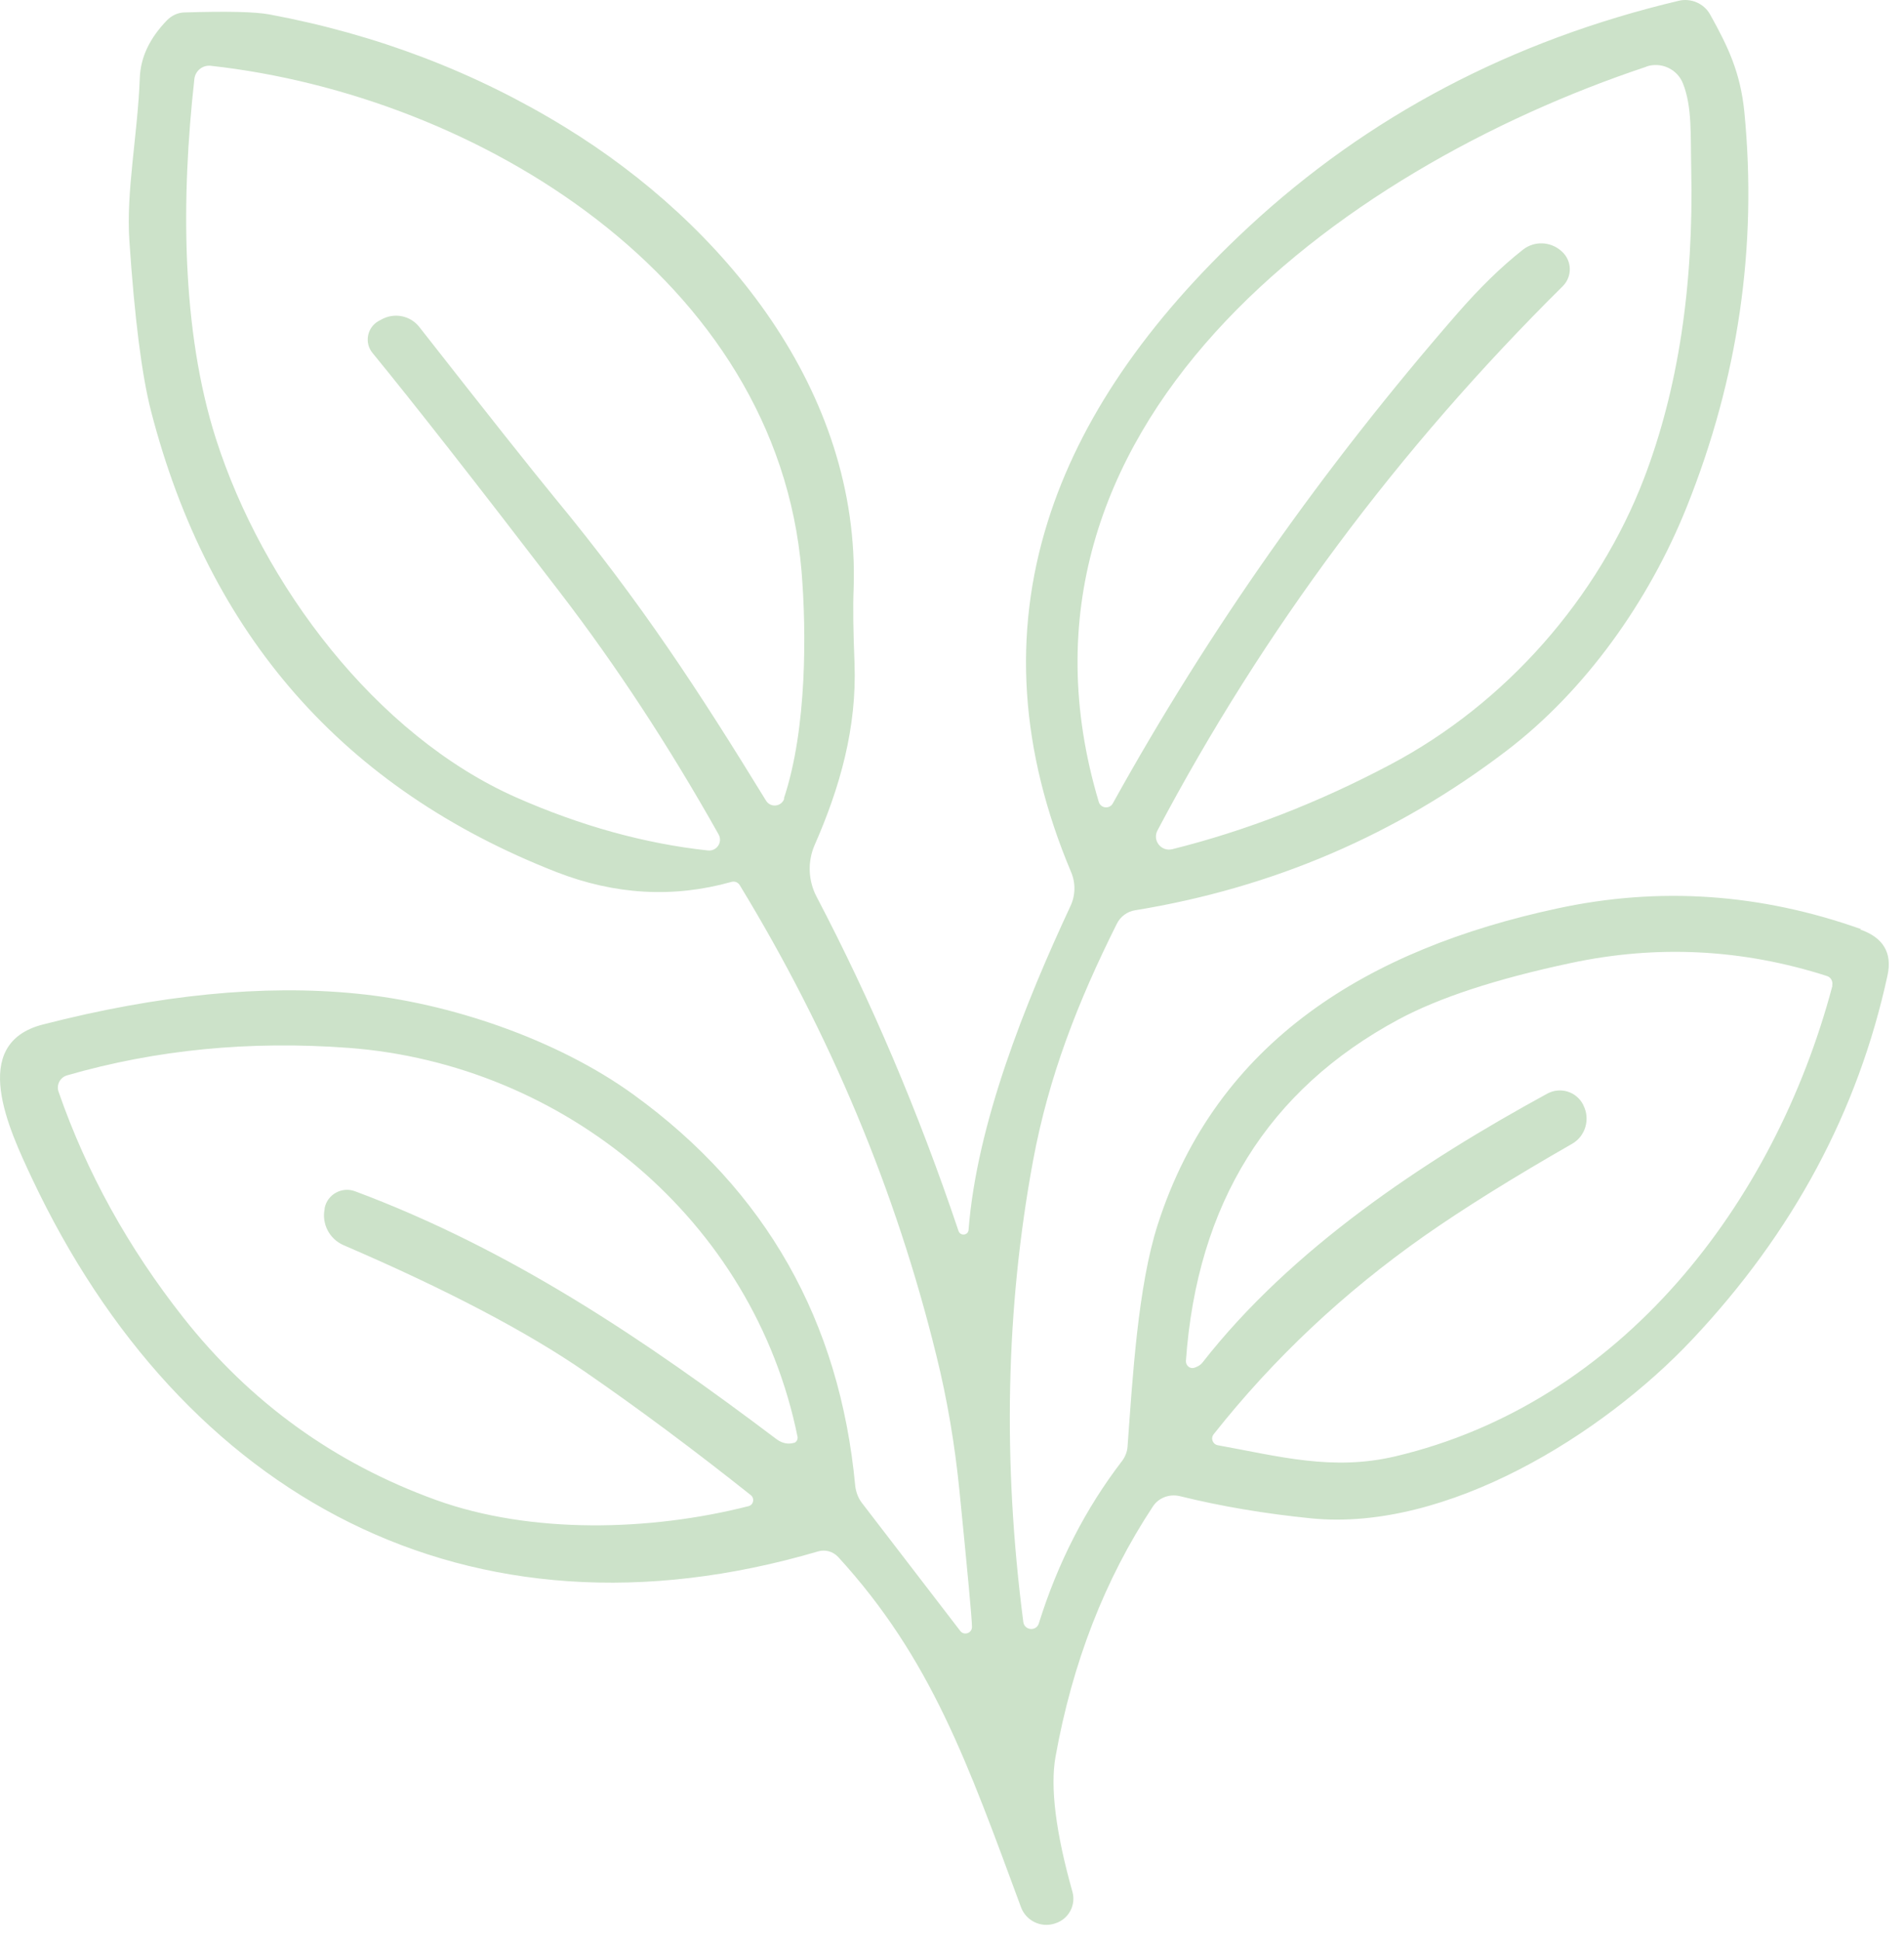 <svg width="106" height="108" viewBox="0 0 106 108" fill="none" xmlns="http://www.w3.org/2000/svg">
<path d="M103.612 51.722C98.013 49.732 92.373 49.342 86.692 50.572C76.222 52.822 67.743 57.922 64.453 68.172C63.352 71.592 63.053 76.682 62.773 80.532C62.752 80.822 62.642 81.092 62.472 81.322C60.443 83.962 58.892 86.982 57.833 90.372C57.693 90.822 57.042 90.762 56.972 90.302C55.812 81.382 55.992 72.822 57.513 64.612C58.383 59.922 60.002 55.772 62.172 51.432C62.373 51.022 62.752 50.742 63.193 50.672C70.862 49.422 77.752 46.462 83.873 41.792C88.252 38.452 91.793 33.482 93.903 28.222C96.772 21.062 97.843 13.732 97.112 6.232C96.892 4.032 96.203 2.592 95.203 0.802C94.862 0.192 94.142 -0.118 93.463 0.042C84.153 2.252 76.172 6.452 69.493 12.652C63.822 17.922 60.102 23.382 58.333 29.032C56.362 35.302 56.792 41.812 59.633 48.552C59.892 49.162 59.873 49.852 59.593 50.442C57.072 55.852 54.383 62.542 53.922 68.462C53.903 68.772 53.462 68.822 53.362 68.522C51.142 61.922 48.502 55.712 45.453 49.902C44.992 49.012 44.953 47.962 45.352 47.042C46.763 43.832 47.712 40.502 47.572 36.892C47.502 35.152 47.483 33.782 47.523 32.782C47.903 21.762 40.282 12.492 31.462 7.082C26.442 4.002 20.953 1.912 14.992 0.802C14.172 0.652 12.613 0.622 10.293 0.692C9.913 0.692 9.562 0.862 9.303 1.122C8.332 2.122 7.823 3.192 7.783 4.342C7.663 7.522 7.013 10.652 7.203 13.412C7.493 17.712 7.893 20.872 8.402 22.862C11.623 35.352 19.142 43.912 30.973 48.542C34.233 49.812 37.483 50.002 40.722 49.092C40.903 49.042 41.083 49.112 41.182 49.272C46.212 57.532 49.873 66.262 52.133 75.472C52.733 77.892 53.153 80.382 53.413 82.962C53.873 87.582 54.112 90.122 54.112 90.572C54.112 90.912 53.672 91.062 53.462 90.792L47.992 83.672C47.773 83.392 47.653 83.052 47.612 82.712C46.752 73.522 42.633 66.272 35.282 60.942C31.023 57.852 24.992 55.812 19.852 55.312C14.662 54.792 8.843 55.372 2.383 57.032C-1.777 58.102 0.513 62.892 1.783 65.602C10.123 83.282 26.043 92.092 45.542 86.362C45.943 86.242 46.373 86.362 46.663 86.672C51.843 92.332 53.873 98.142 56.843 106.172C57.123 106.922 57.943 107.322 58.703 107.082L58.763 107.062C59.502 106.822 59.913 106.042 59.703 105.302C58.773 102.002 58.462 99.492 58.763 97.792C59.703 92.562 61.502 87.922 64.183 83.862C64.502 83.372 65.103 83.152 65.672 83.282C67.972 83.852 70.412 84.262 73.002 84.522C80.552 85.272 89.243 79.842 94.203 74.572C99.812 68.622 103.443 61.862 105.083 54.292C105.353 53.052 104.853 52.192 103.563 51.742L103.612 51.722ZM91.662 3.702C92.483 3.432 93.373 3.842 93.692 4.642C94.213 5.942 94.112 7.542 94.153 9.362C94.302 15.922 93.422 21.682 91.522 26.642C88.972 33.272 83.862 39.152 77.382 42.572C73.392 44.682 69.353 46.252 65.263 47.272C64.642 47.422 64.142 46.782 64.442 46.222C70.332 35.092 77.853 24.992 87.002 15.932C87.543 15.392 87.522 14.512 86.953 14.002L86.922 13.972C86.312 13.432 85.412 13.402 84.782 13.902C83.573 14.852 82.362 16.042 81.142 17.442C73.662 26.032 67.272 35.122 61.953 44.722C61.773 45.052 61.282 45.002 61.172 44.642C54.943 23.812 74.513 9.422 91.662 3.712V3.702ZM43.663 44.452C43.513 44.912 42.892 44.982 42.642 44.562C38.922 38.502 35.722 33.572 30.852 27.672C29.652 26.212 27.152 23.062 23.352 18.212C22.852 17.562 21.942 17.382 21.223 17.792L21.073 17.872C20.433 18.232 20.273 19.092 20.742 19.652C23.003 22.412 26.483 26.852 31.172 32.972C34.282 37.022 37.233 41.512 40.002 46.442C40.252 46.872 39.903 47.402 39.403 47.342C35.903 46.962 32.352 45.982 28.742 44.392C20.922 40.932 14.613 32.522 12.023 24.432C10.082 18.362 10.082 11.002 10.822 4.392C10.873 3.942 11.283 3.612 11.732 3.662C26.573 5.302 43.252 15.472 44.623 31.792C44.892 35.052 44.943 40.542 43.642 44.442L43.663 44.452ZM44.222 80.312C43.883 80.412 43.562 80.352 43.242 80.122C35.892 74.582 28.492 69.572 19.762 66.312C19.023 66.042 18.223 66.492 18.073 67.252V67.302C17.902 68.132 18.343 68.972 19.122 69.312C24.793 71.752 29.293 74.102 32.602 76.382C35.572 78.432 38.633 80.712 41.803 83.232C42.023 83.412 41.953 83.772 41.672 83.842C36.172 85.242 29.552 85.402 24.282 83.502C18.633 81.462 13.932 78.072 10.203 73.342C7.143 69.462 4.823 65.272 3.263 60.782C3.123 60.402 3.343 59.972 3.733 59.862C8.683 58.432 13.902 57.922 19.413 58.332C31.392 59.232 41.953 67.882 44.403 79.992C44.422 80.132 44.343 80.272 44.212 80.322L44.222 80.312ZM102.013 54.882C98.782 67.042 90.252 78.102 77.672 81.072C74.183 81.892 71.222 81.072 67.802 80.452C67.513 80.402 67.382 80.062 67.573 79.832C70.912 75.612 74.823 71.942 79.293 68.802C81.463 67.282 84.203 65.572 87.522 63.672C88.263 63.252 88.543 62.302 88.153 61.532L88.132 61.482C87.752 60.762 86.873 60.492 86.153 60.872C79.203 64.662 71.912 69.492 66.942 75.852C66.843 75.982 66.692 76.072 66.483 76.142C66.243 76.212 66.013 76.012 66.022 75.762C66.642 67.002 70.593 60.662 77.853 56.752C80.103 55.542 83.293 54.492 87.433 53.612C92.243 52.582 97.002 52.822 101.713 54.332C101.933 54.402 102.053 54.632 102.003 54.862L102.013 54.882Z" fill="#CCE2C9"/>
</svg>
